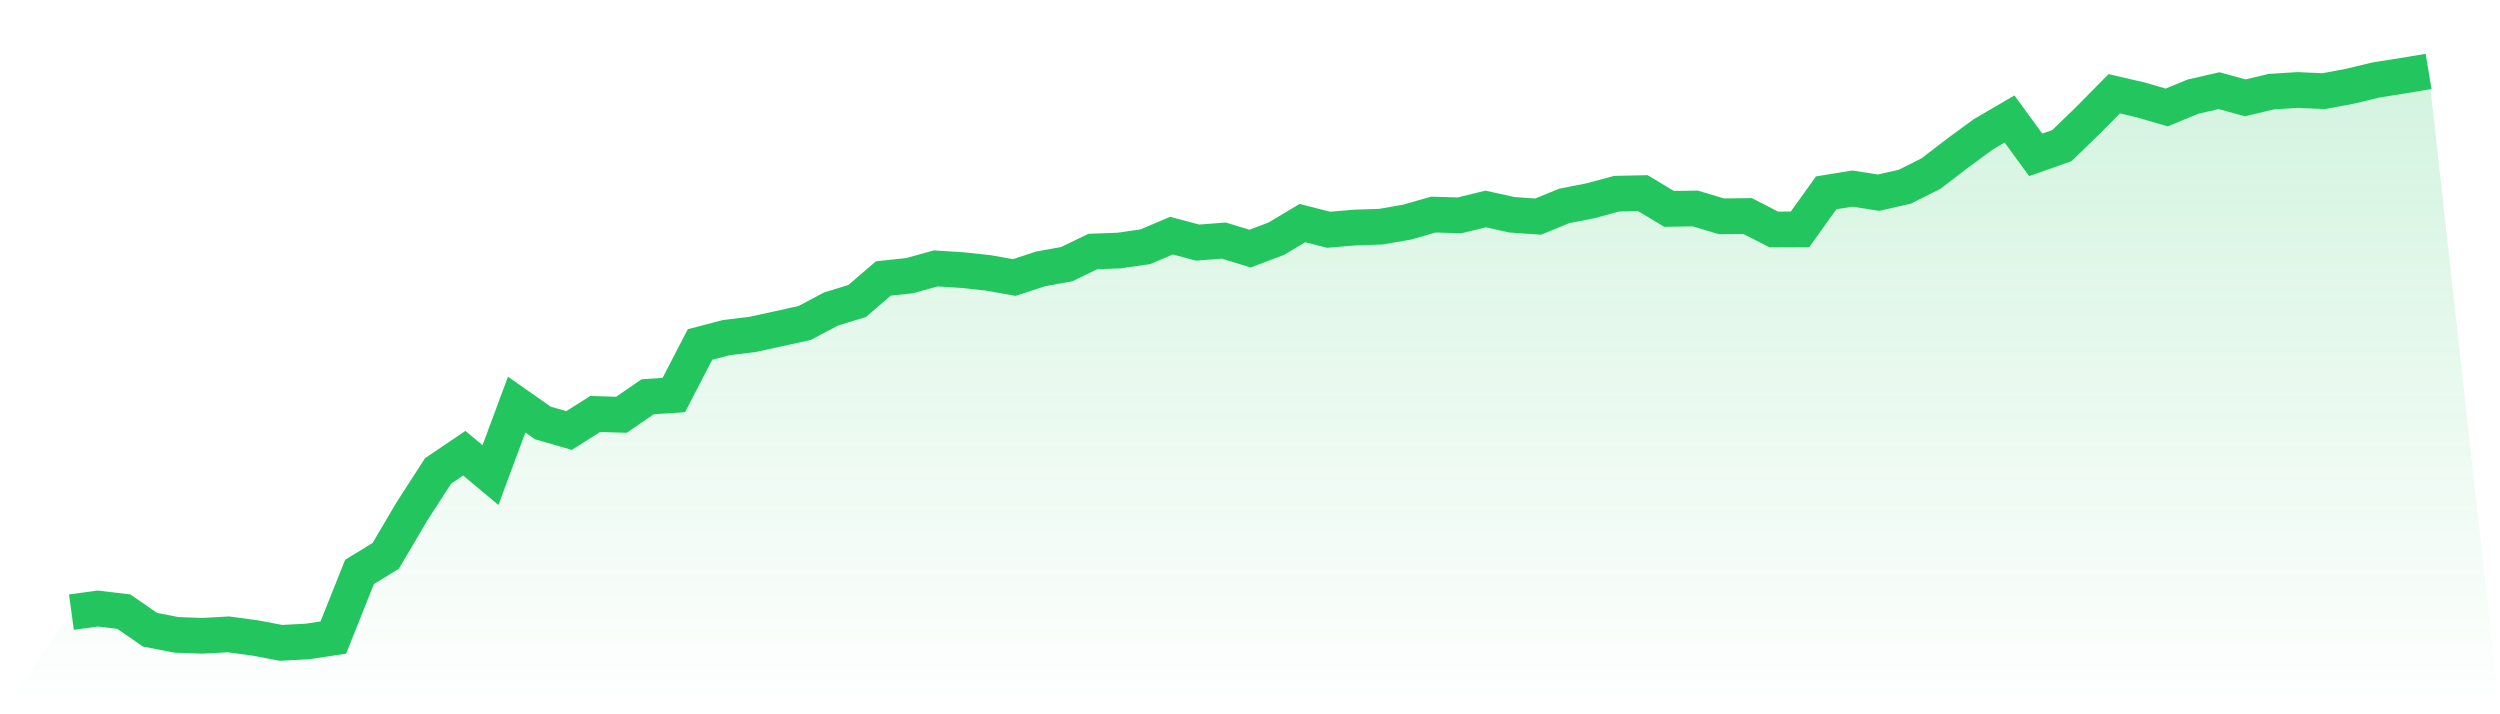 <svg viewBox="0 0 140 40" xmlns="http://www.w3.org/2000/svg">
<defs>
<linearGradient id="gradient" x1="0" x2="0" y1="0" y2="1">
<stop offset="0%" stop-color="#22c55e" stop-opacity="0.2"/>
<stop offset="100%" stop-color="#22c55e" stop-opacity="0"/>
</linearGradient>
</defs>
<path d="M4,34.279 L4,34.279 L5.467,34.078 L6.933,34.252 L8.4,35.264 L9.867,35.551 L11.333,35.605 L12.8,35.524 L14.267,35.724 L15.733,36 L17.2,35.924 L18.667,35.702 L20.133,32.027 L21.6,31.129 L23.067,28.639 L24.533,26.371 L26,25.38 L27.467,26.604 L28.933,22.658 L30.4,23.686 L31.867,24.108 L33.333,23.183 L34.8,23.226 L36.267,22.219 L37.733,22.122 L39.2,19.291 L40.667,18.907 L42.133,18.728 L43.6,18.409 L45.067,18.084 L46.533,17.304 L48,16.855 L49.467,15.594 L50.933,15.437 L52.4,15.031 L53.867,15.123 L55.333,15.28 L56.8,15.54 L58.267,15.058 L59.733,14.793 L61.2,14.084 L62.667,14.03 L64.133,13.819 L65.6,13.196 L67.067,13.586 L68.533,13.472 L70,13.922 L71.467,13.369 L72.933,12.493 L74.4,12.866 L75.867,12.742 L77.333,12.693 L78.8,12.438 L80.267,12.016 L81.733,12.06 L83.2,11.702 L84.667,12.027 L86.133,12.13 L87.6,11.529 L89.067,11.242 L90.533,10.847 L92,10.815 L93.467,11.697 L94.933,11.675 L96.4,12.114 L97.867,12.097 L99.333,12.85 L100.8,12.844 L102.267,10.798 L103.733,10.56 L105.2,10.788 L106.667,10.457 L108.133,9.721 L109.6,8.595 L111.067,7.518 L112.533,6.663 L114,8.671 L115.467,8.152 L116.933,6.733 L118.4,5.25 L119.867,5.591 L121.333,6.019 L122.8,5.413 L124.267,5.077 L125.733,5.478 L127.2,5.131 L128.667,5.039 L130.133,5.104 L131.6,4.828 L133.067,4.476 L134.533,4.244 L136,4 L140,40 L0,40 z" fill="url(#gradient)"/>
<path d="M4,34.279 L4,34.279 L5.467,34.078 L6.933,34.252 L8.4,35.264 L9.867,35.551 L11.333,35.605 L12.8,35.524 L14.267,35.724 L15.733,36 L17.2,35.924 L18.667,35.702 L20.133,32.027 L21.6,31.129 L23.067,28.639 L24.533,26.371 L26,25.38 L27.467,26.604 L28.933,22.658 L30.4,23.686 L31.867,24.108 L33.333,23.183 L34.8,23.226 L36.267,22.219 L37.733,22.122 L39.2,19.291 L40.667,18.907 L42.133,18.728 L43.6,18.409 L45.067,18.084 L46.533,17.304 L48,16.855 L49.467,15.594 L50.933,15.437 L52.4,15.031 L53.867,15.123 L55.333,15.28 L56.8,15.54 L58.267,15.058 L59.733,14.793 L61.2,14.084 L62.667,14.03 L64.133,13.819 L65.6,13.196 L67.067,13.586 L68.533,13.472 L70,13.922 L71.467,13.369 L72.933,12.493 L74.4,12.866 L75.867,12.742 L77.333,12.693 L78.8,12.438 L80.267,12.016 L81.733,12.06 L83.2,11.702 L84.667,12.027 L86.133,12.13 L87.6,11.529 L89.067,11.242 L90.533,10.847 L92,10.815 L93.467,11.697 L94.933,11.675 L96.4,12.114 L97.867,12.097 L99.333,12.85 L100.8,12.844 L102.267,10.798 L103.733,10.56 L105.2,10.788 L106.667,10.457 L108.133,9.721 L109.6,8.595 L111.067,7.518 L112.533,6.663 L114,8.671 L115.467,8.152 L116.933,6.733 L118.4,5.25 L119.867,5.591 L121.333,6.019 L122.8,5.413 L124.267,5.077 L125.733,5.478 L127.2,5.131 L128.667,5.039 L130.133,5.104 L131.6,4.828 L133.067,4.476 L134.533,4.244 L136,4" fill="none" stroke="#22c55e" stroke-width="2"/>
</svg>